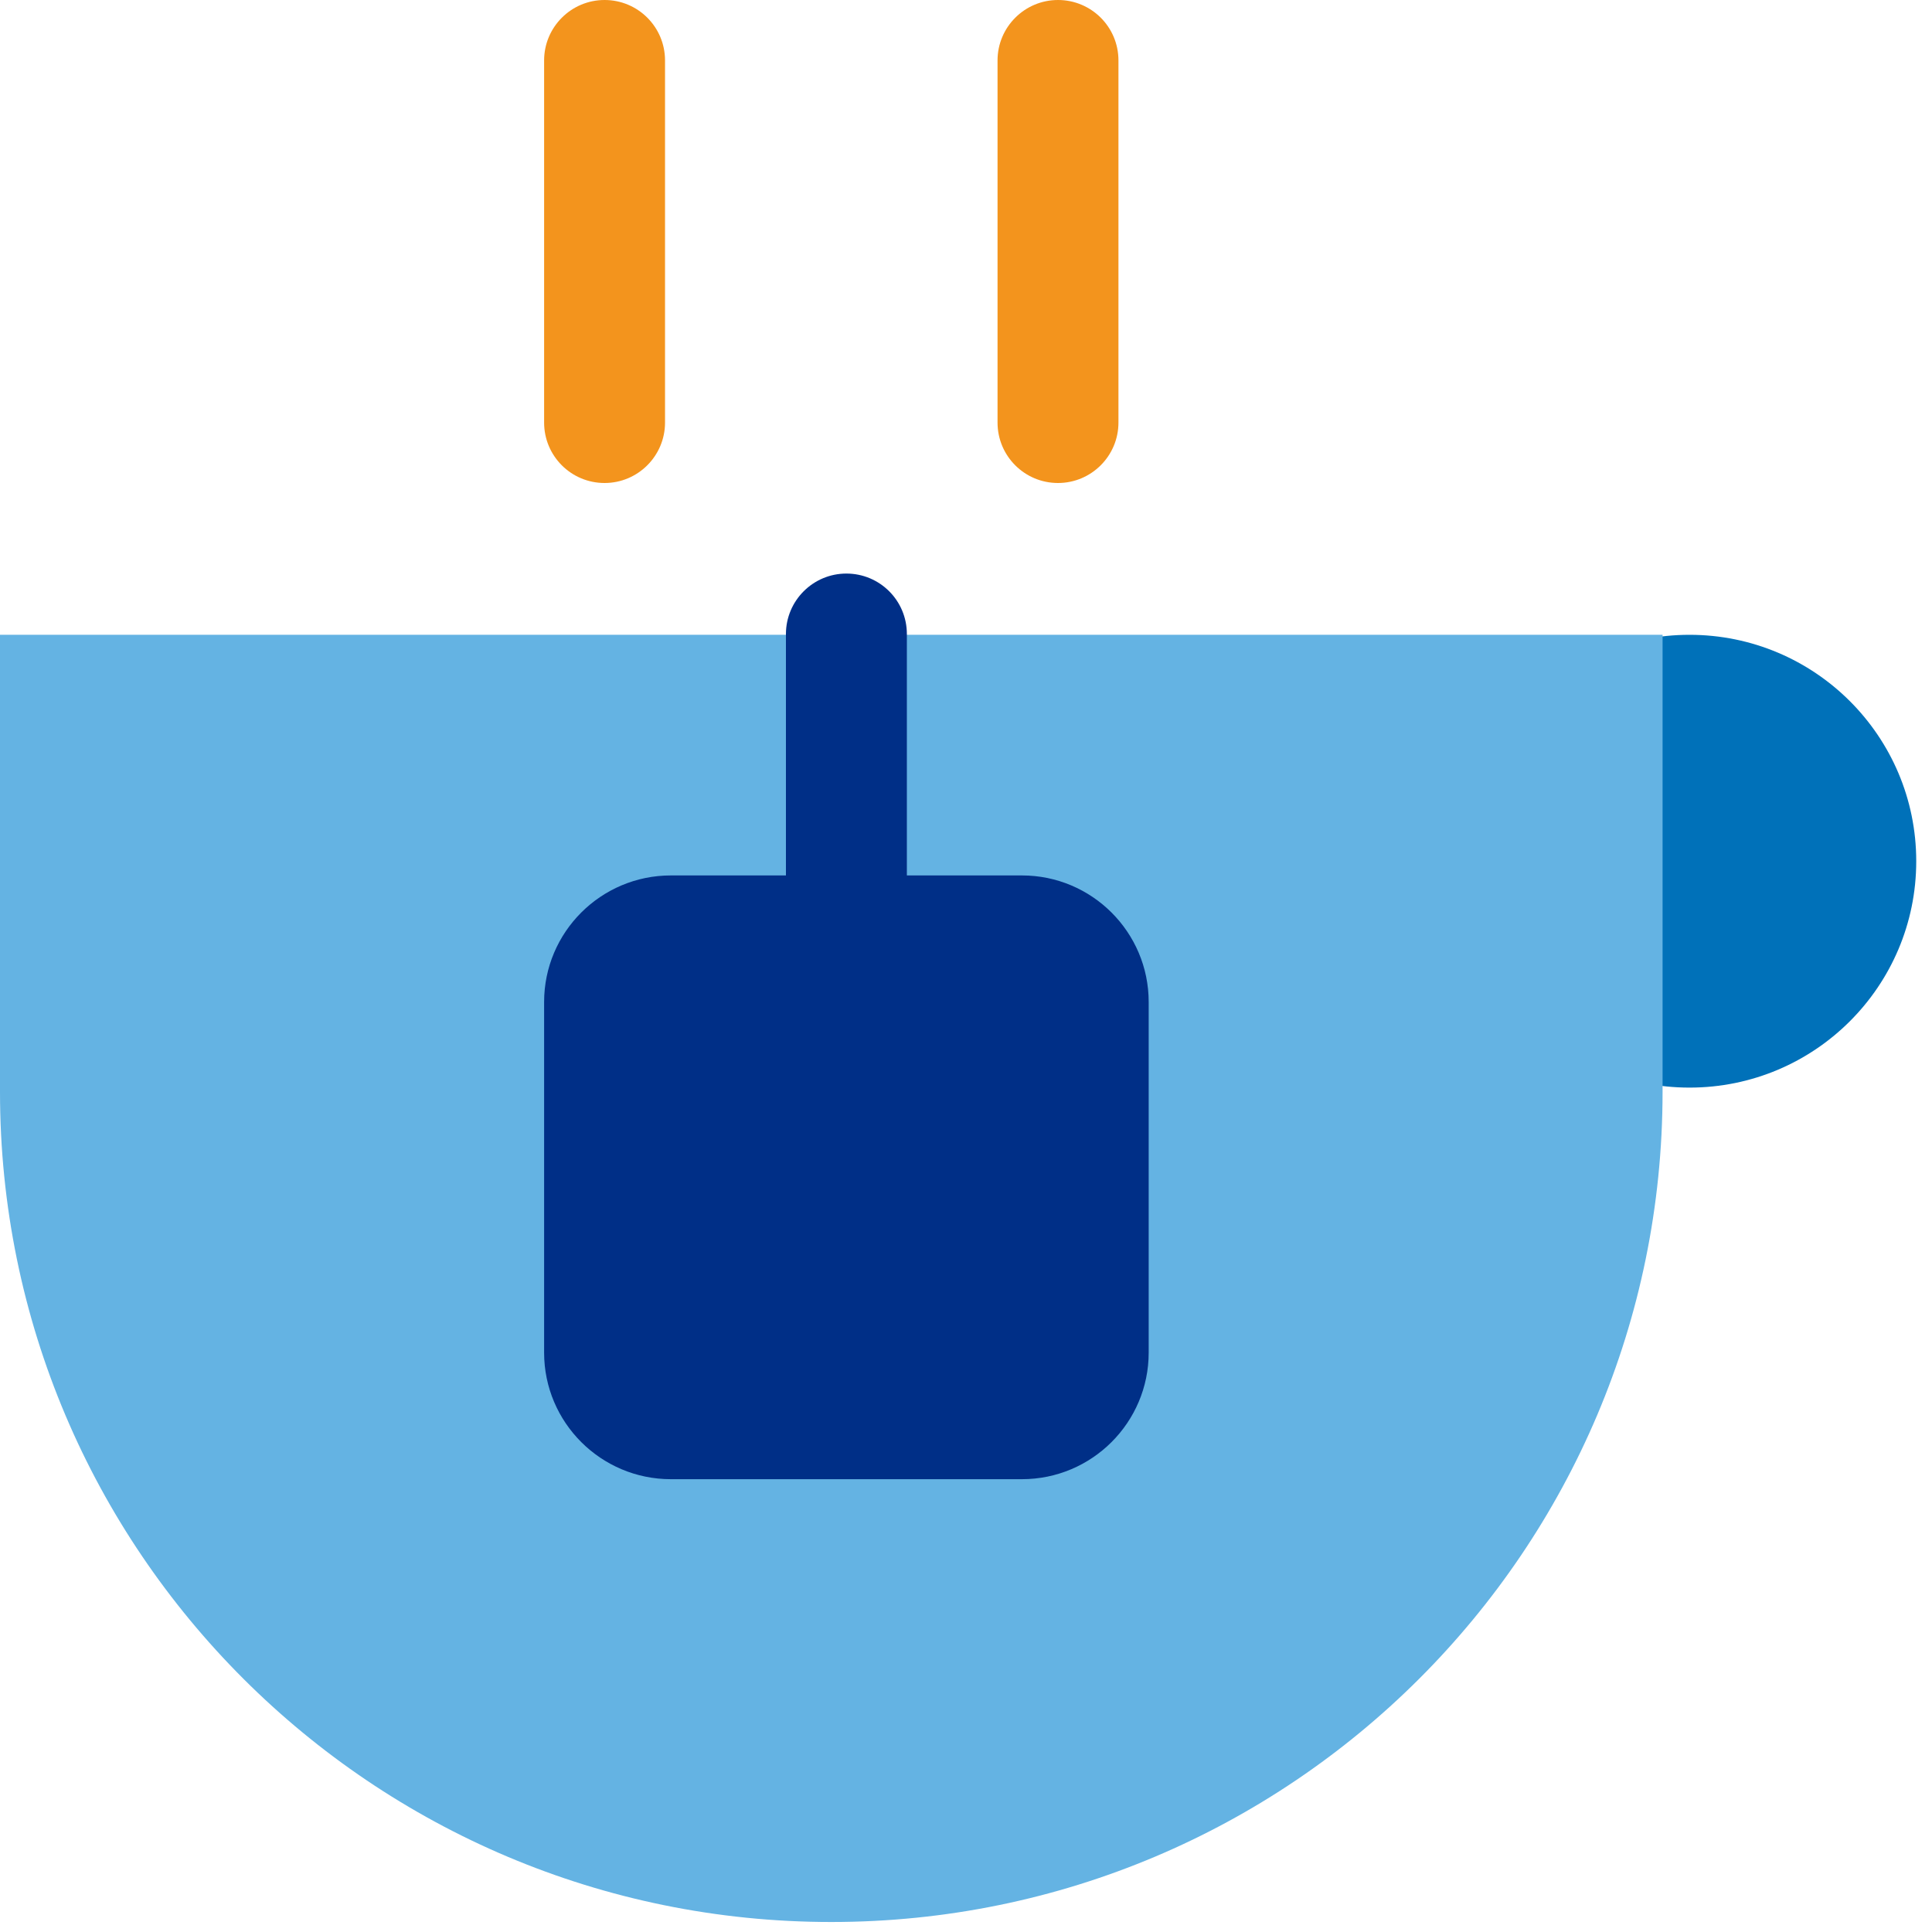 <?xml version="1.0" encoding="UTF-8" standalone="no"?>
<svg width="120px" height="120px" viewBox="0 0 120 120" version="1.1" xmlns="http://www.w3.org/2000/svg" xmlns:xlink="http://www.w3.org/1999/xlink" xmlns:sketch="http://www.bohemiancoding.com/sketch/ns">
    <!-- Generator: Sketch 3.2.2 (9983) - http://www.bohemiancoding.com/sketch -->
    <title>usa.icon.63</title>
    <desc>Created with Sketch.</desc>
    <defs></defs>
    <g id="Usana" stroke="none" stroke-width="1" fill="none" fill-rule="evenodd" sketch:type="MSPage">
        <g id="usa.icon.63" sketch:type="MSArtboardGroup">
            <g id="Group" sketch:type="MSLayerGroup">
                <ellipse id="Oval-242" fill="#0071B9" sketch:type="MSShapeGroup" cx="104.939" cy="53.491" rx="14.082" ry="14.062"></ellipse>
                <path d="M0,119.38 L103.265,119.38 C103.265,119.38 103.265,91.112 103.265,90.991 C103.265,62.514 80.149,39.429 51.633,39.429 C23.117,39.429 3.3352006e-15,62.514 0,90.991 L0,119.38 Z" id="Oval-241" fill="#64B3E3" sketch:type="MSShapeGroup" transform="translate(51.633, 79.404) scale(1, -1) translate(-51.633, -79.404) "></path>
                <path d="M33.796,3.754 C33.796,1.681 35.481,0 37.551,0 C39.625,0 41.306,1.677 41.306,3.754 L41.306,26.246 C41.306,28.319 39.621,30 37.551,30 C35.477,30 33.796,28.323 33.796,26.246 L33.796,3.754 Z M61.959,3.754 C61.959,1.681 63.645,0 65.714,0 C67.788,0 69.469,1.677 69.469,3.754 L69.469,26.246 C69.469,28.319 67.784,30 65.714,30 C63.64,30 61.959,28.323 61.959,26.246 L61.959,3.754 Z" id="Rectangle-613" fill="#F3941D" sketch:type="MSShapeGroup"></path>
                <path d="M56.327,54.375 L56.327,39.382 C56.327,37.299 54.645,35.625 52.571,35.625 C50.502,35.625 48.816,37.307 48.816,39.382 L48.816,54.375 L41.668,54.375 C37.32,54.375 33.796,57.903 33.796,62.236 L33.796,84.014 C33.796,88.355 37.329,91.875 41.668,91.875 L63.475,91.875 C67.823,91.875 71.347,88.347 71.347,84.014 L71.347,62.236 C71.347,57.895 67.814,54.375 63.475,54.375 L56.327,54.375 Z" id="Rectangle-616" fill="#002F87" sketch:type="MSShapeGroup"></path>
            </g>
        </g>
    </g>
</svg>